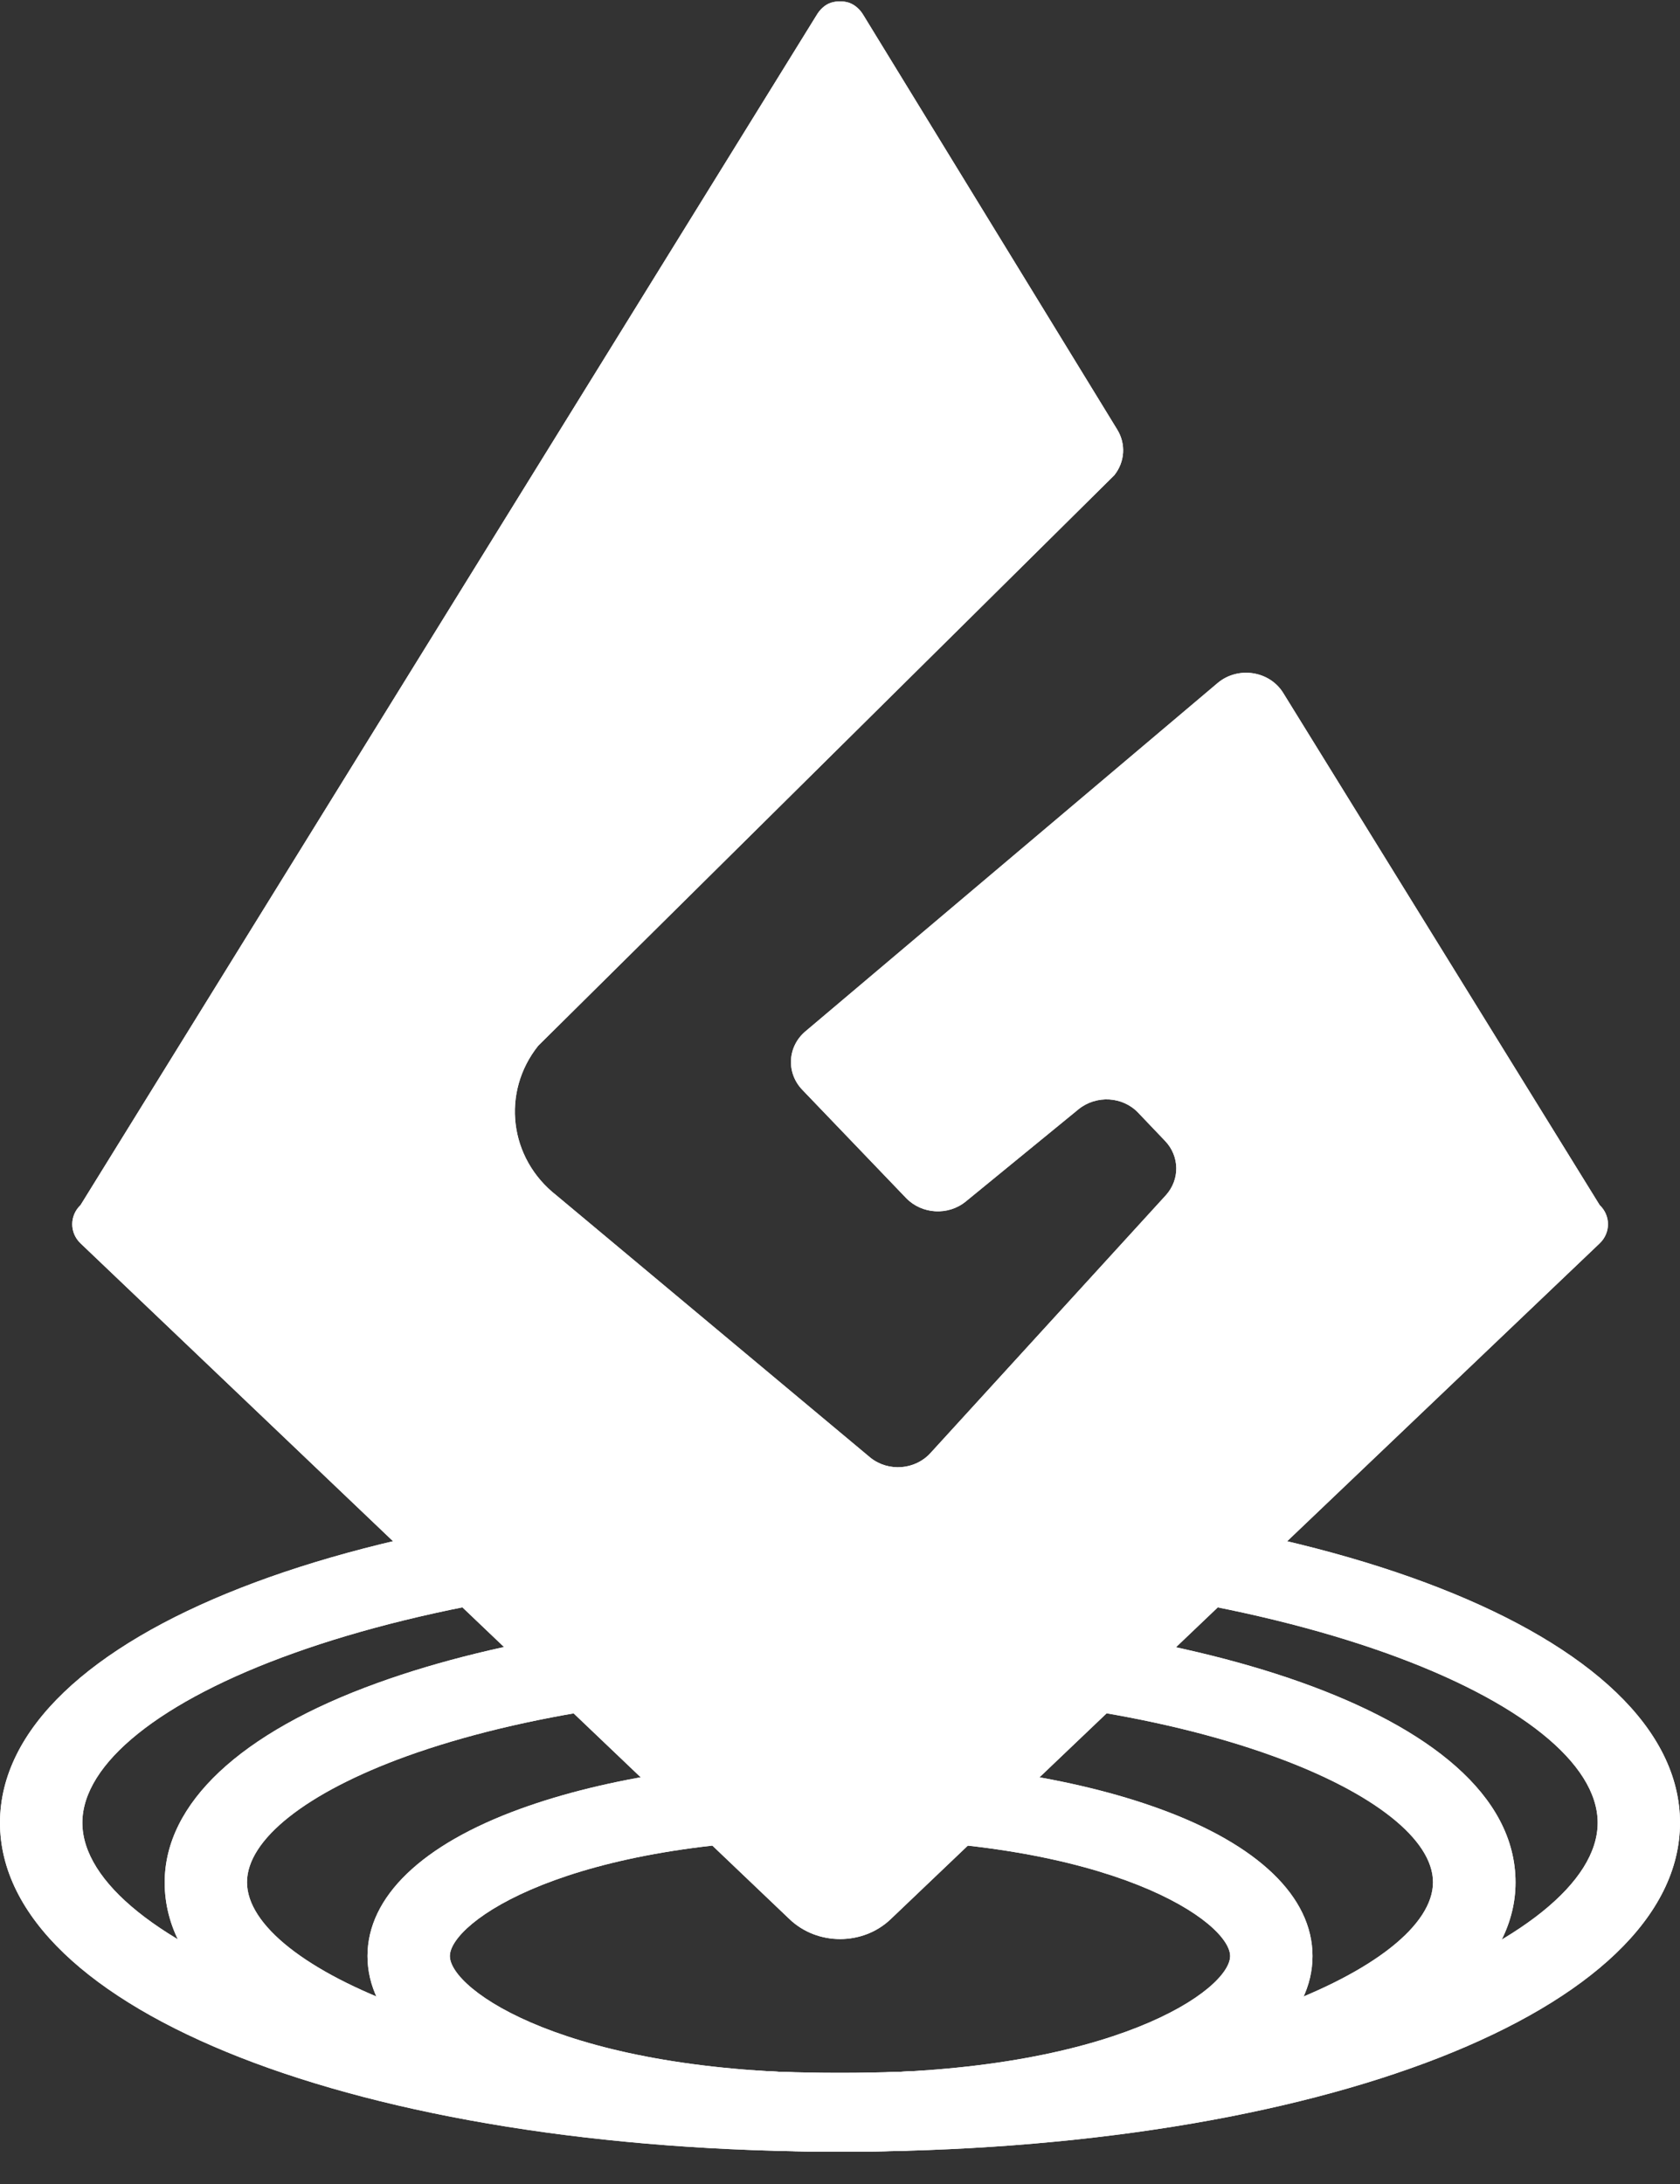 <svg width="40" height="52" viewBox="0 0 40 52" fill="none" xmlns="http://www.w3.org/2000/svg">
<rect x="0" y="0" width="40" height="52" fill="#333333" stroke="none"/>
<path d="M20 51.231C8.597 51.231 0 47.862 0 43.399C0 38.937 8.597 35.567 20 35.567C31.403 35.567 40 38.937 40 43.399C40 47.862 31.403 51.231 20 51.231ZM20 37.436C9.369 37.436 1.961 40.579 1.961 43.399C1.961 46.22 9.369 49.363 20 49.363C30.631 49.363 38.04 46.22 38.04 43.399C38.04 40.579 30.631 37.436 20 37.436Z" fill="white"/>
<path d="M20 51.231C8.597 51.231 0 47.862 0 43.399C0 38.937 8.597 35.567 20 35.567C31.403 35.567 40 38.937 40 43.399C40 47.862 31.403 51.231 20 51.231ZM20 37.436C9.369 37.436 1.961 40.579 1.961 43.399C1.961 46.22 9.369 49.363 20 49.363C30.631 49.363 38.04 46.22 38.04 43.399C38.04 40.579 30.631 37.436 20 37.436Z" fill="white"/>
<path d="M20 51.232C12.206 51.232 3.921 48.985 3.921 44.82C3.921 42.941 5.717 41.254 8.977 40.075C11.937 39.002 15.852 38.408 20.005 38.408C27.799 38.408 36.084 40.654 36.084 44.82C36.084 46.699 34.288 48.386 31.027 49.565C28.069 50.637 24.153 51.232 20 51.232ZM20 40.277C16.084 40.277 12.417 40.826 9.67 41.818C7.297 42.679 5.881 43.797 5.881 44.815C5.881 45.832 7.297 46.95 9.67 47.812C12.412 48.809 16.079 49.353 20 49.353C23.921 49.353 27.582 48.804 30.33 47.812C32.703 46.95 34.119 45.832 34.119 44.815C34.119 43.797 32.703 42.679 30.33 41.818C27.588 40.821 23.921 40.277 20 40.277Z" fill="white"/>
<path d="M20 51.232C12.206 51.232 3.921 48.985 3.921 44.82C3.921 42.941 5.717 41.254 8.977 40.075C11.937 39.002 15.852 38.408 20.005 38.408C27.799 38.408 36.084 40.654 36.084 44.82C36.084 46.699 34.288 48.386 31.027 49.565C28.069 50.637 24.153 51.232 20 51.232ZM20 40.277C16.084 40.277 12.417 40.826 9.67 41.818C7.297 42.679 5.881 43.797 5.881 44.815C5.881 45.832 7.297 46.95 9.67 47.812C12.412 48.809 16.079 49.353 20 49.353C23.921 49.353 27.582 48.804 30.33 47.812C32.703 46.95 34.119 45.832 34.119 44.815C34.119 43.797 32.703 42.679 30.33 41.818C27.588 40.821 23.921 40.277 20 40.277Z" fill="white"/>
<path d="M20 51.232C17.141 51.232 14.436 50.824 12.391 50.078C10.045 49.227 8.75 47.983 8.75 46.573C8.75 45.163 10.045 43.918 12.391 43.067C14.441 42.322 17.141 41.914 20 41.914C22.858 41.914 25.564 42.322 27.609 43.067C29.955 43.918 31.25 45.163 31.25 46.573C31.25 47.983 29.955 49.227 27.609 50.078C25.559 50.824 22.858 51.232 20 51.232ZM20 43.782C13.474 43.782 10.711 45.777 10.711 46.573C10.711 47.369 13.474 49.363 20 49.363C26.526 49.363 29.289 47.369 29.289 46.573C29.289 45.777 26.526 43.782 20 43.782Z" fill="white"/>
<path d="M20 51.232C17.141 51.232 14.436 50.824 12.391 50.078C10.045 49.227 8.75 47.983 8.75 46.573C8.75 45.163 10.045 43.918 12.391 43.067C14.441 42.322 17.141 41.914 20 41.914C22.858 41.914 25.564 42.322 27.609 43.067C29.955 43.918 31.25 45.163 31.25 46.573C31.25 47.983 29.955 49.227 27.609 50.078C25.559 50.824 22.858 51.232 20 51.232ZM20 43.782C13.474 43.782 10.711 45.777 10.711 46.573C10.711 47.369 13.474 49.363 20 49.363C26.526 49.363 29.289 47.369 29.289 46.573C29.289 45.777 26.526 43.782 20 43.782Z" fill="white"/>
<path d="M38.087 28.692L30.552 16.498C30.224 15.969 29.474 15.858 28.993 16.261L19.176 24.557C18.748 24.919 18.716 25.544 19.102 25.947L21.575 28.526C21.95 28.913 22.578 28.949 22.996 28.606L25.68 26.41C26.103 26.068 26.732 26.103 27.102 26.496L27.741 27.166C28.09 27.533 28.095 28.087 27.757 28.46C26.478 29.86 23.482 33.144 22.151 34.6C21.786 34.998 21.157 35.048 20.729 34.711L13.247 28.46C12.121 27.579 11.931 26.007 12.814 24.899L26.531 11.315C26.785 10.997 26.811 10.569 26.6 10.227L20.56 0.365C20.481 0.229 20.359 0.113 20.206 0.062C20.074 0.022 19.926 0.022 19.794 0.062C19.641 0.108 19.519 0.229 19.44 0.365L1.918 28.692C1.654 28.944 1.654 29.352 1.918 29.604L18.8 45.696C19.461 46.326 20.544 46.326 21.205 45.696L38.087 29.604C38.351 29.352 38.351 28.944 38.087 28.692Z" fill="white"/>
<path d="M38.087 28.692L30.552 16.498C30.224 15.969 29.474 15.858 28.993 16.261L19.176 24.557C18.748 24.919 18.716 25.544 19.102 25.947L21.575 28.526C21.95 28.913 22.578 28.949 22.996 28.606L25.68 26.41C26.103 26.068 26.732 26.103 27.102 26.496L27.741 27.166C28.09 27.533 28.095 28.087 27.757 28.46C26.478 29.86 23.482 33.144 22.151 34.6C21.786 34.998 21.157 35.048 20.729 34.711L13.247 28.46C12.121 27.579 11.931 26.007 12.814 24.899L26.531 11.315C26.785 10.997 26.811 10.569 26.6 10.227L20.56 0.365C20.481 0.229 20.359 0.113 20.206 0.062C20.074 0.022 19.926 0.022 19.794 0.062C19.641 0.108 19.519 0.229 19.44 0.365L1.918 28.692C1.654 28.944 1.654 29.352 1.918 29.604L18.8 45.696C19.461 46.326 20.544 46.326 21.205 45.696L38.087 29.604C38.351 29.352 38.351 28.944 38.087 28.692Z" fill="white"/>
</svg>
